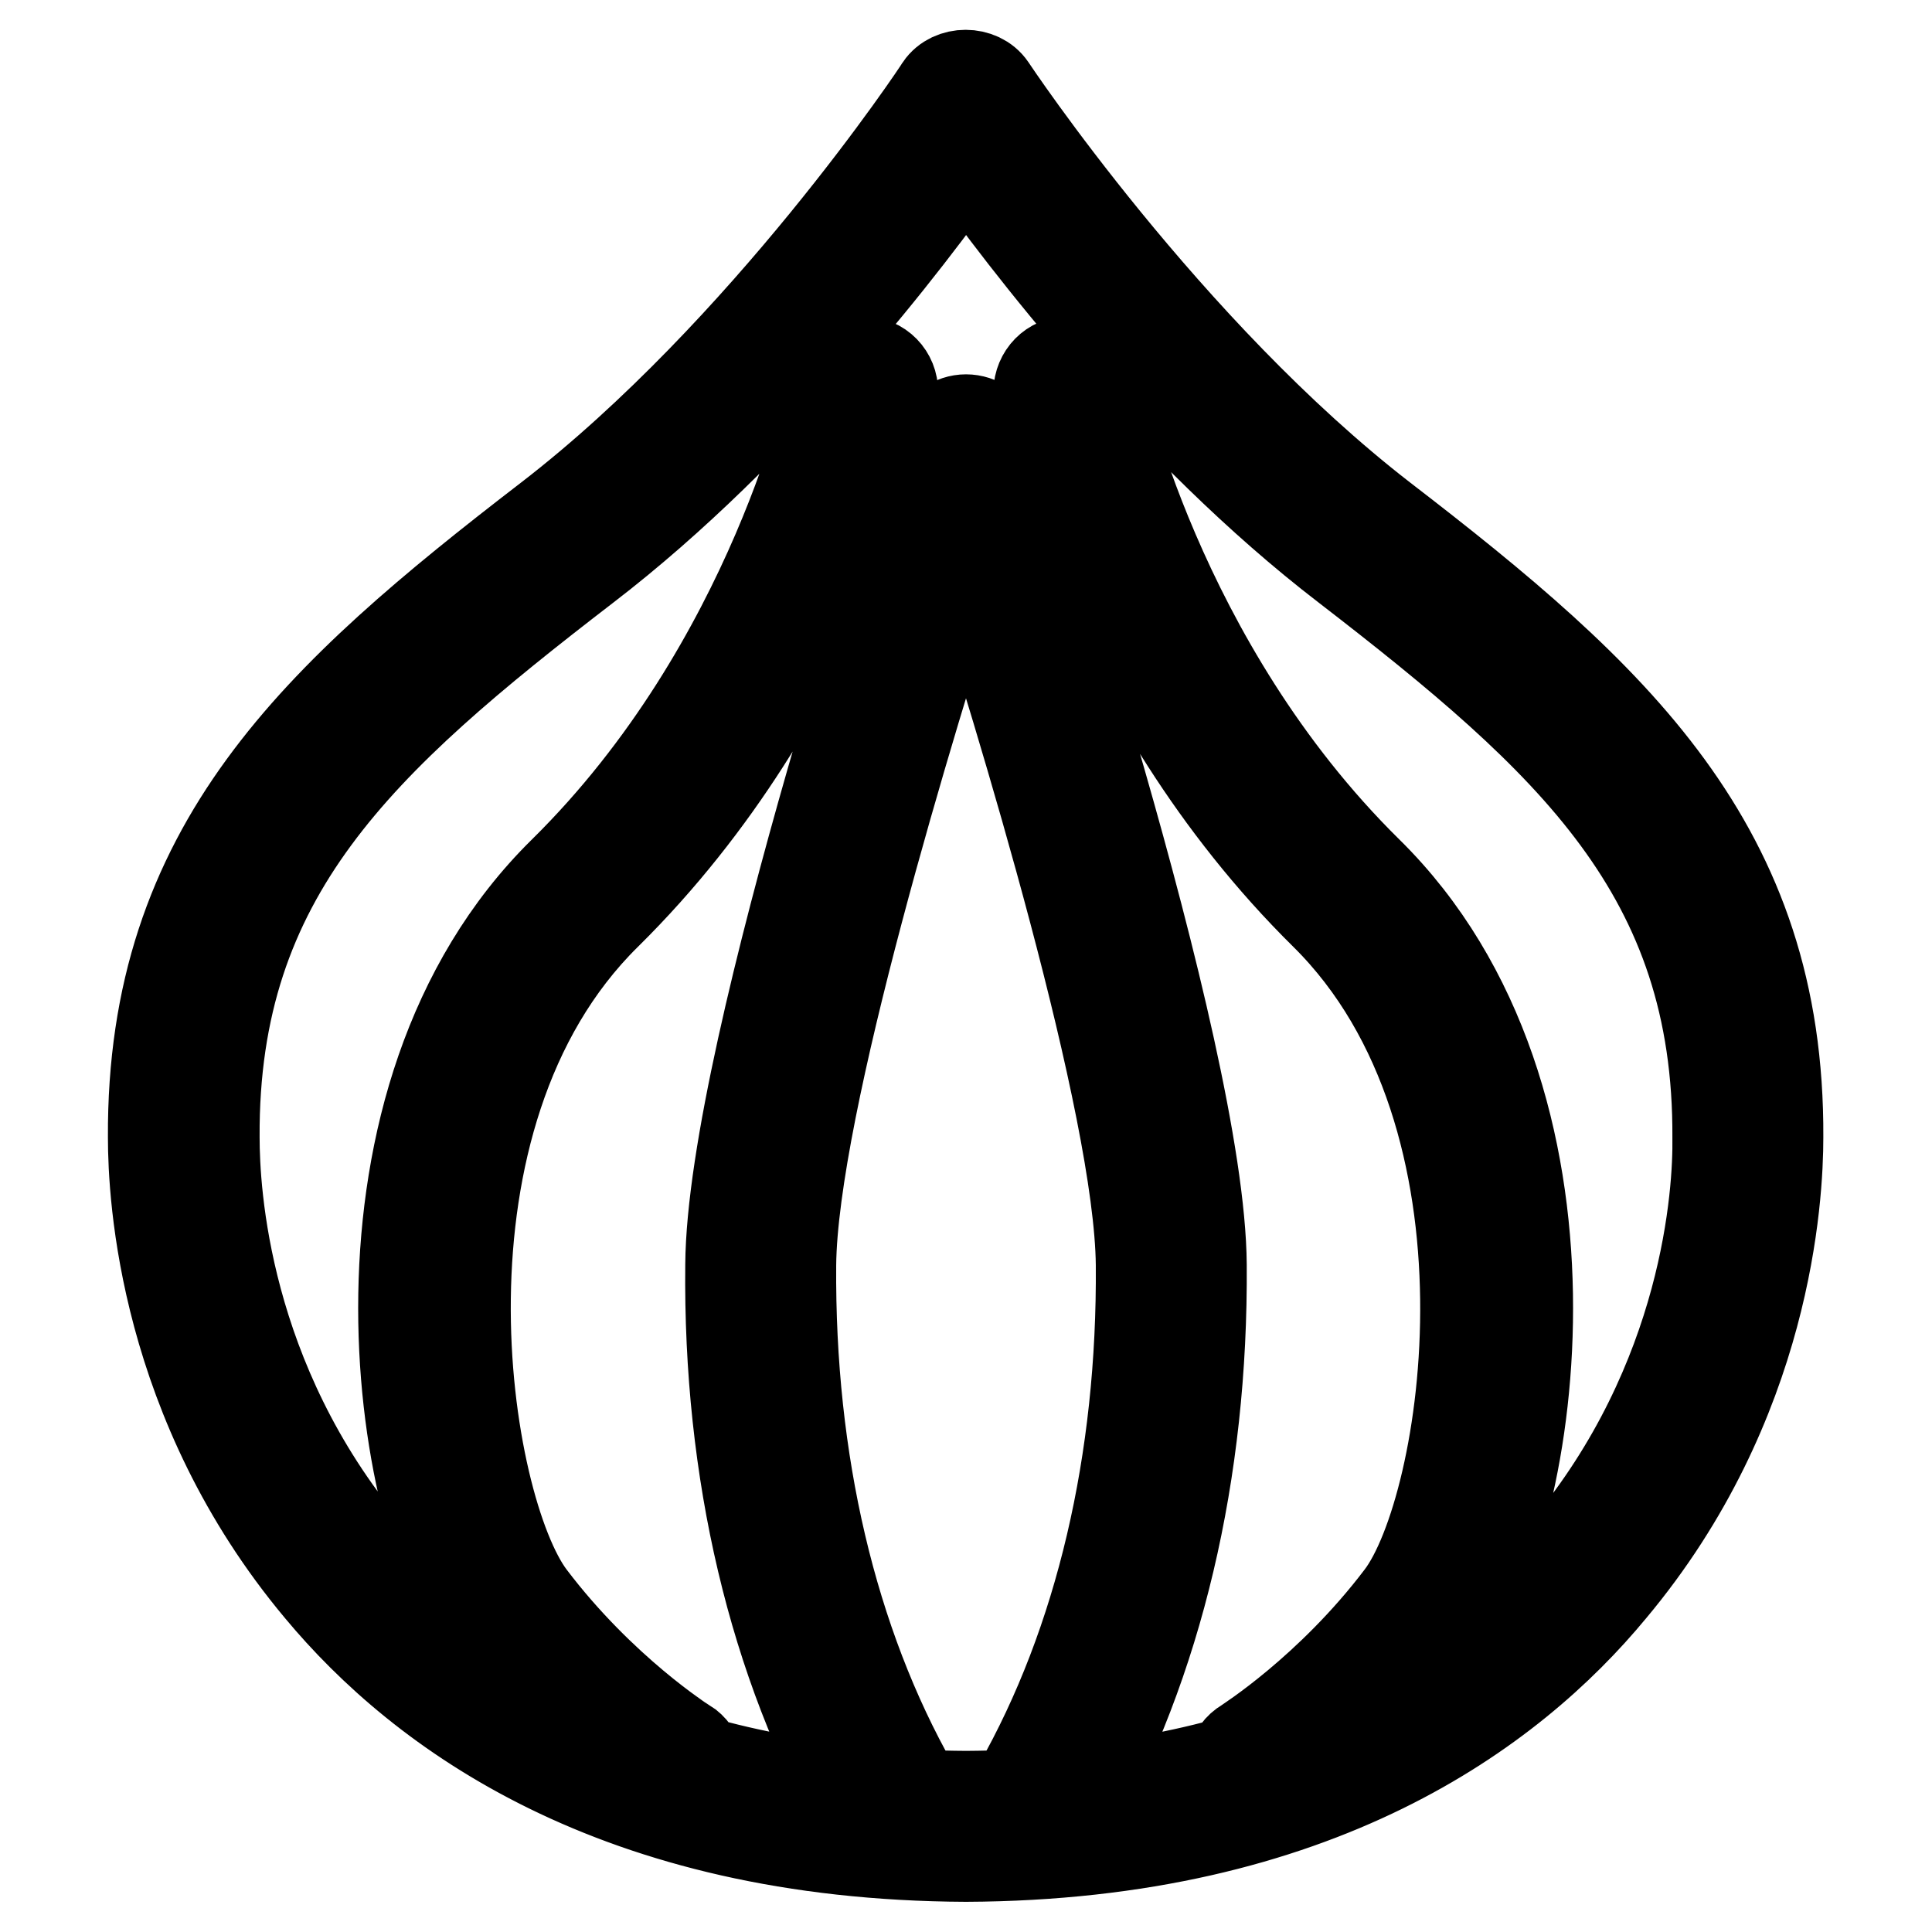 <?xml version="1.0" encoding="utf-8"?>
<!-- Svg Vector Icons : http://www.onlinewebfonts.com/icon -->
<!DOCTYPE svg PUBLIC "-//W3C//DTD SVG 1.1//EN" "http://www.w3.org/Graphics/SVG/1.1/DTD/svg11.dtd">
<svg version="1.1" xmlns="http://www.w3.org/2000/svg" xmlns:xlink="http://www.w3.org/1999/xlink" x="0px" y="0px" viewBox="0 0 256 256" enable-background="new 0 0 256 256" xml:space="preserve">
<g> <path stroke-width="12" fill-opacity="0" stroke="#000000"  d="M138.4,242.8c-0.7,0-1.4-0.2-2-0.5c-1.9-1.1-2.6-3.5-1.5-5.5c10.9-19.2,16.5-43.2,16.3-69.2 c-0.2-21.1-15.8-72.2-23.2-95.2c-7.4,23-23,74.1-23.2,95.2c-0.2,26,5.4,50,16.3,69.2c1.1,1.9,0.4,4.4-1.5,5.5 c-1.9,1.1-4.4,0.4-5.5-1.5c-11.6-20.4-17.6-45.8-17.3-73.2c0.2-28.7,26.3-106,27.4-109.3c0.6-1.6,2.1-2.7,3.8-2.7 c1.7,0,3.3,1.1,3.8,2.7c1.1,3.3,27.2,80.6,27.4,109.3c0.2,27.5-5.8,52.8-17.3,73.2C141.1,242.1,139.8,242.8,138.4,242.8 L138.4,242.8z M88.7,238.4c-0.7,0-1.4-0.2-2.1-0.6c-0.5-0.3-12.4-7.7-22.7-21.4c-11.6-15.3-19.8-70.8,10.8-100.9 c27.9-27.5,35.6-64,35.7-64.4c0.4-2.2,2.6-3.6,4.7-3.1c2.2,0.4,3.6,2.6,3.1,4.7c-0.3,1.6-8.2,39.2-37.9,68.5 c-27.3,26.9-19,78.5-10,90.4c9.4,12.4,20.4,19.4,20.5,19.4c1.9,1.2,2.5,3.7,1.3,5.5C91.4,237.7,90.1,238.4,88.7,238.4L88.7,238.4z  M167.2,238.4c-1.4,0-2.6-0.7-3.4-1.9c-1.2-1.9-0.6-4.4,1.3-5.5c0.1-0.1,11.1-7,20.5-19.4c9-11.8,17.2-63.5-10-90.4 c-29.7-29.3-37.6-66.9-37.9-68.5c-0.4-2.2,1-4.3,3.1-4.7c2.2-0.4,4.3,1,4.7,3.1c0.1,0.4,7.7,36.8,35.7,64.4 c30.6,30.1,22.4,85.6,10.8,100.9c-10.3,13.7-22.2,21.1-22.7,21.4C168.6,238.2,167.9,238.4,167.2,238.4L167.2,238.4z M128,246 c-46.5-0.2-72.2-19.3-85.6-35.4c-20.7-24.7-22.1-52.1-22.1-59.9c-0.2-38.5,21.6-58.3,52.4-82c28.7-22.1,51.7-56.7,51.9-57.1 c1.5-2.2,5.2-2.2,6.7,0c0.2,0.3,23.2,34.9,51.9,57.1c30.8,23.7,52.6,43.5,52.4,82c0,7.8-1.4,35.2-22.1,59.9 C200.2,226.7,174.5,245.8,128,246z M128,21c-7.5,10.6-26.8,36-50.4,54.1c-29.9,23-49.4,40.7-49.2,75.6c0,7.2,1.3,32.2,20.2,54.8 c17.9,21.4,44.6,32.3,79.4,32.5c34.8-0.2,61.5-11.1,79.4-32.5c18.9-22.6,20.3-47.6,20.2-54.7c0.2-35-19.4-52.7-49.2-75.7 C154.8,57,135.5,31.5,128,21L128,21z"/></g>
</svg>